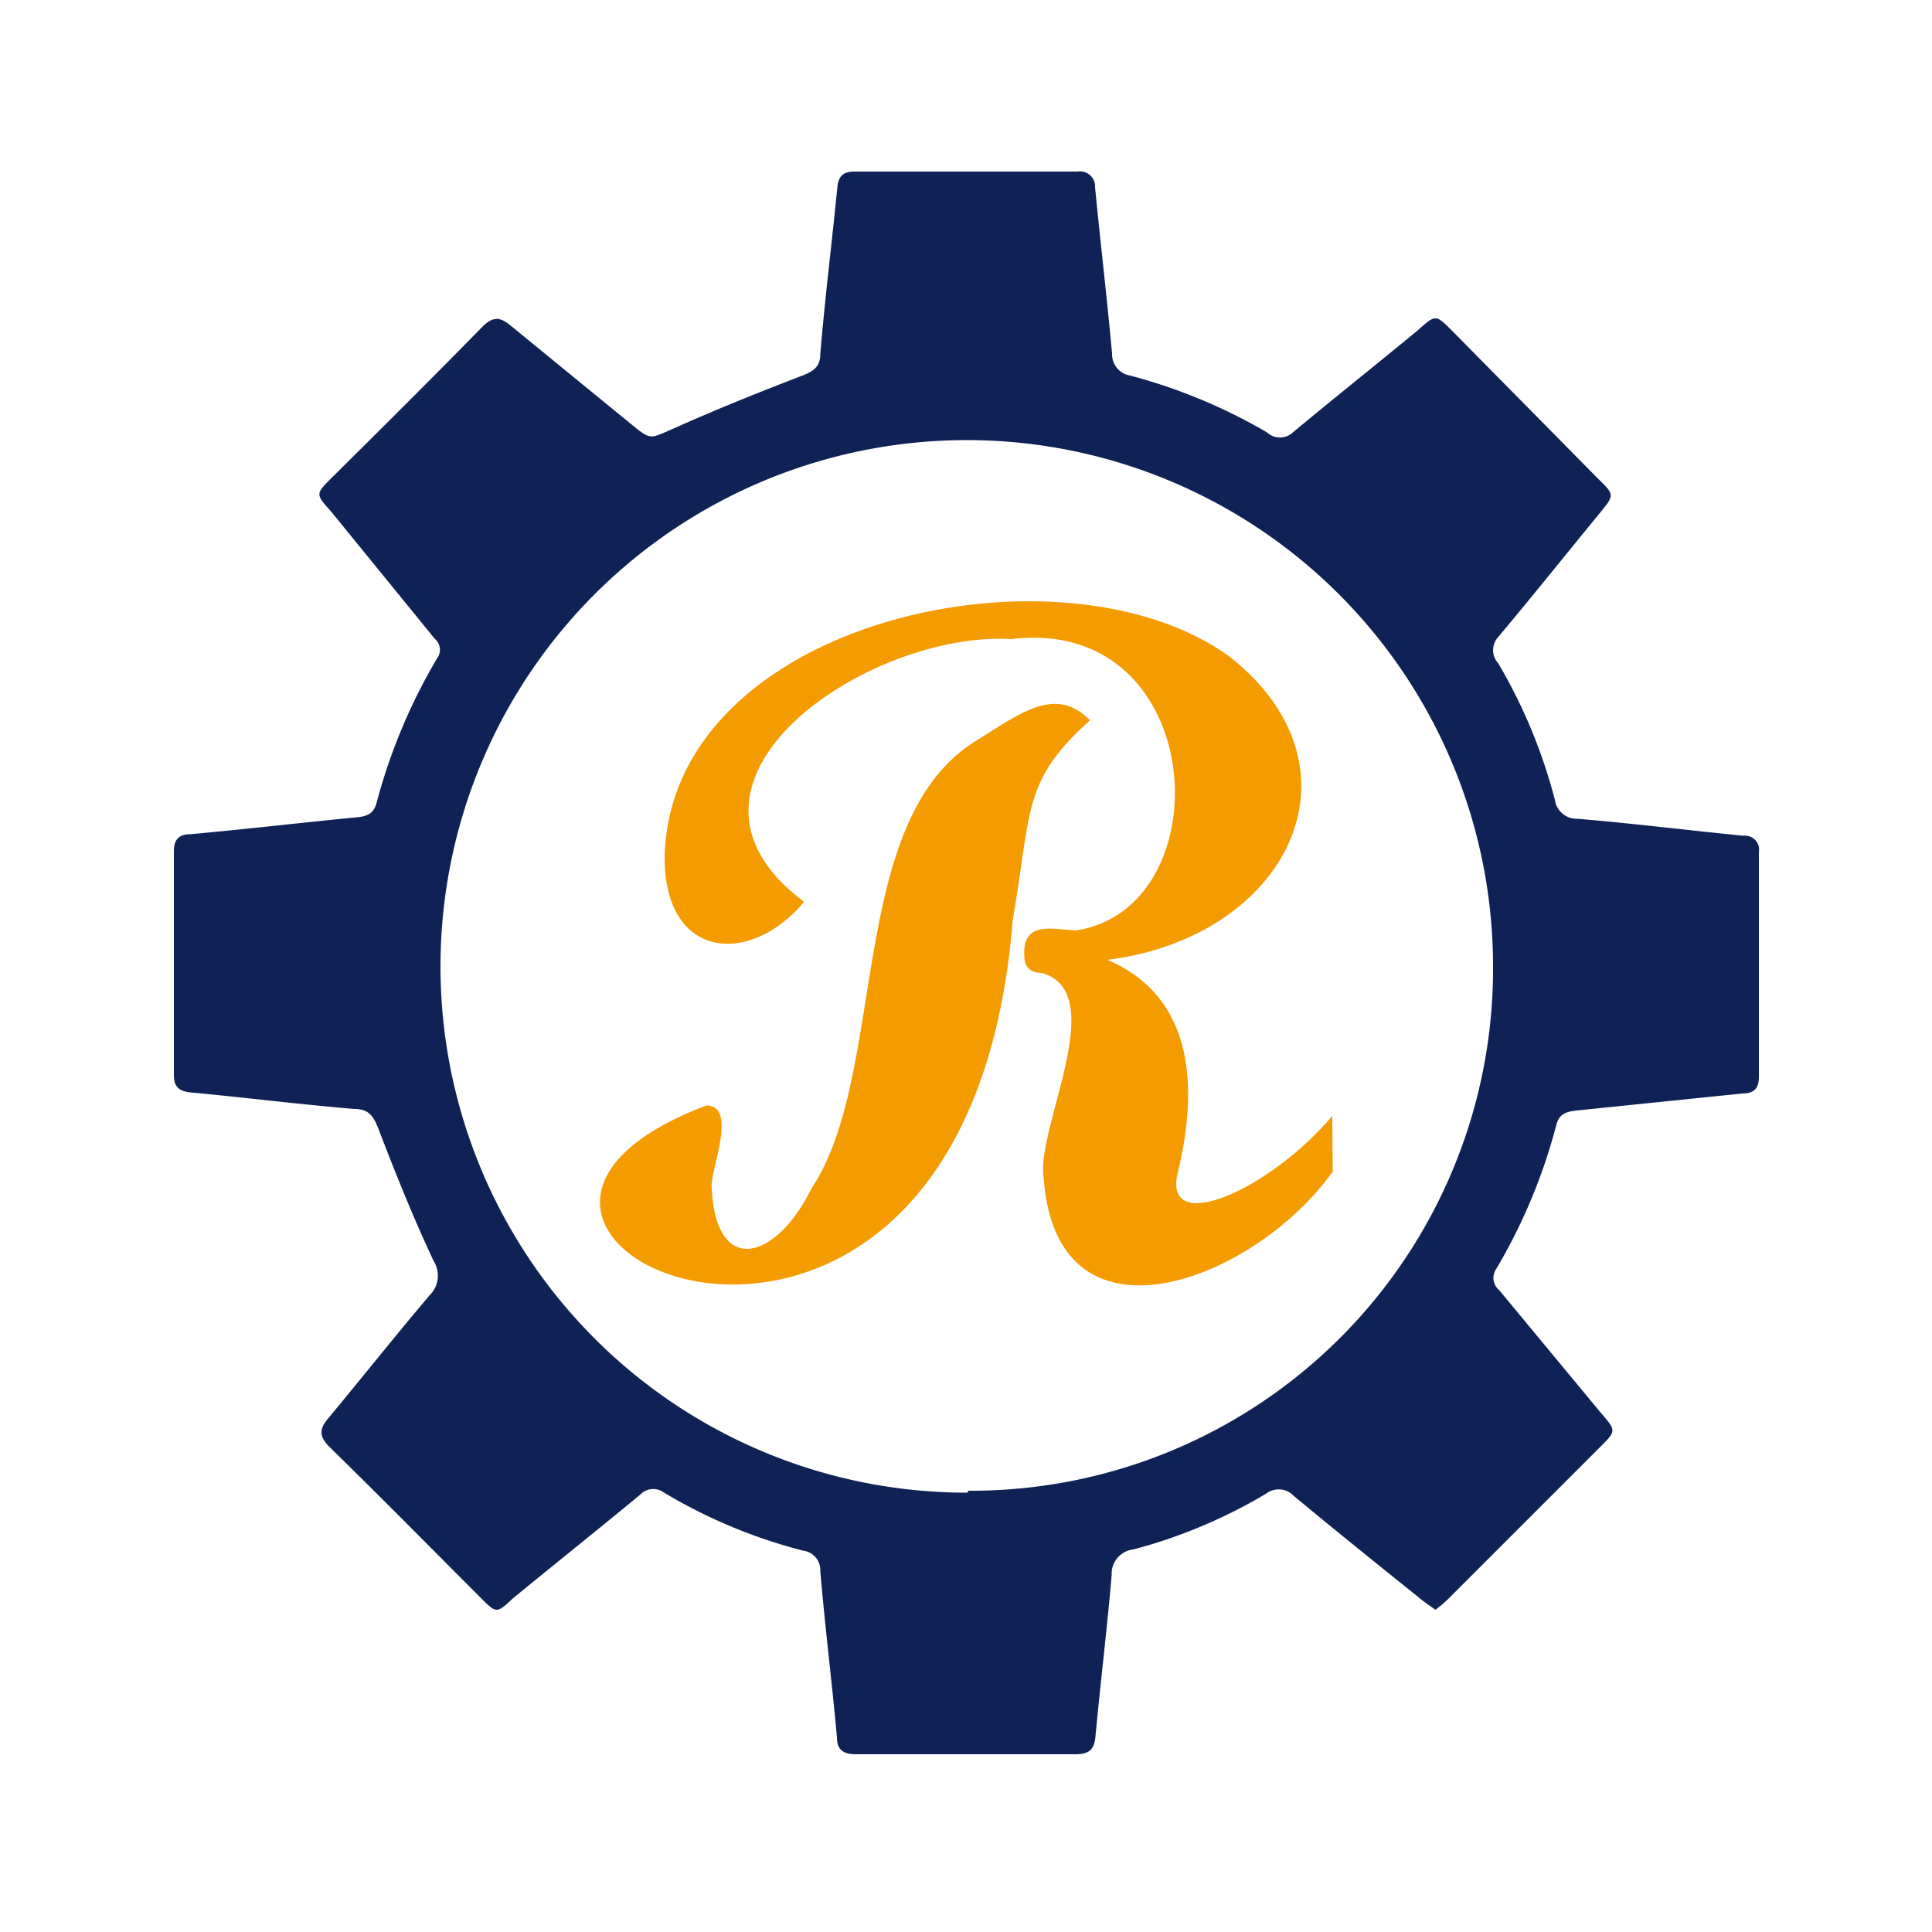 <?xml version="1.0" encoding="UTF-8"?>
<svg xmlns="http://www.w3.org/2000/svg" id="Ebene_1" data-name="Ebene 1" viewBox="0 0 50 50">
  <defs>
    <style>.cls-1{fill:#0e2255;}.cls-2{fill:#f49b00;}</style>
  </defs>
  <path class="cls-1" d="M45.13,21.63c-1.43-.14-2.86-.32-4.3-.44a.57.57,0,0,1-.59-.49,13.73,13.73,0,0,0-1.47-3.54.5.5,0,0,1,0-.67c.89-1.06,1.76-2.15,2.64-3.22.37-.46.38-.46-.05-.88L37.57,8.55c-.42-.42-.42-.41-.88,0-1.08.89-2.16,1.75-3.23,2.64a.49.49,0,0,1-.67,0,14.24,14.24,0,0,0-3.54-1.47.56.56,0,0,1-.47-.57c-.13-1.43-.3-2.86-.44-4.3a.39.39,0,0,0-.45-.41H22.11c-.28,0-.41.11-.44.41-.14,1.43-.32,2.86-.44,4.3,0,.35-.18.46-.49.58-1.12.43-2.24.88-3.33,1.37-.58.25-.56.3-1.06-.11L13.22,8.43c-.27-.22-.44-.25-.71,0-1.3,1.33-2.62,2.64-3.94,3.95-.41.41-.4.41,0,.86l2.68,3.29a.37.37,0,0,1,.06.51,14.82,14.82,0,0,0-1.56,3.72c-.07.28-.22.36-.5.39-1.44.14-2.89.31-4.33.44-.3,0-.42.15-.42.44,0,1.93,0,3.86,0,5.78,0,.29.1.42.41.46,1.41.13,2.83.31,4.26.43.39,0,.5.2.63.53.44,1.15.9,2.29,1.42,3.4a.71.71,0,0,1-.1.89c-.89,1.05-1.74,2.12-2.62,3.18-.23.27-.25.45,0,.72,1.33,1.3,2.64,2.63,3.95,3.94.4.4.4.4.83,0,1.1-.9,2.2-1.78,3.29-2.68a.46.46,0,0,1,.6-.06,13.61,13.61,0,0,0,3.61,1.51.51.51,0,0,1,.45.53c.12,1.44.3,2.86.43,4.3,0,.34.18.44.5.44h5.66c.33,0,.5-.09.53-.46.13-1.39.3-2.78.42-4.18a.63.63,0,0,1,.56-.66,13.42,13.42,0,0,0,3.43-1.44.54.54,0,0,1,.73.06c1.06.88,2.13,1.74,3.2,2.6.14.12.29.22.46.34a3.42,3.42,0,0,0,.34-.29q2-2,3.92-3.92c.43-.43.42-.42,0-.91L38.8,33.39a.41.41,0,0,1-.09-.53,14.46,14.46,0,0,0,1.56-3.72c.07-.3.24-.37.53-.4l4.29-.44c.3,0,.43-.13.43-.43q0-2.91,0-5.82A.36.36,0,0,0,45.13,21.63Zm-20.08,17A13.62,13.62,0,1,1,38.64,25,13.51,13.51,0,0,1,25.05,38.58Z"></path>
  <path class="cls-2" d="M28.21,18.64c-1.78,1.59-1.51,2.38-2,5.16C25,39.11,9.32,32,18.28,28.61c.84,0,.07,1.74.14,2.15.11,2.28,1.66,1.87,2.58,0,2-3,.87-9.57,4.31-11.62C26.42,18.45,27.32,17.74,28.21,18.64Zm6.28,11.68c-2,2.82-7.15,4.83-7.48.16-.21-1.27,1.75-4.8-.05-5.3-.3,0-.45-.17-.45-.43-.07-.95.78-.69,1.34-.67,3.83-.59,3.43-8.17-1.69-7.54-3.67-.22-9.52,3.68-5.35,6.8-1.39,1.67-3.62,1.51-3.61-1.17C17.36,16,27.52,13.85,31.83,17c3.67,2.9,1.48,7.26-3.17,7.84,2.33,1,2.32,3.45,1.82,5.51-.4,1.66,2.36.47,4-1.47Z"></path>
</svg>
